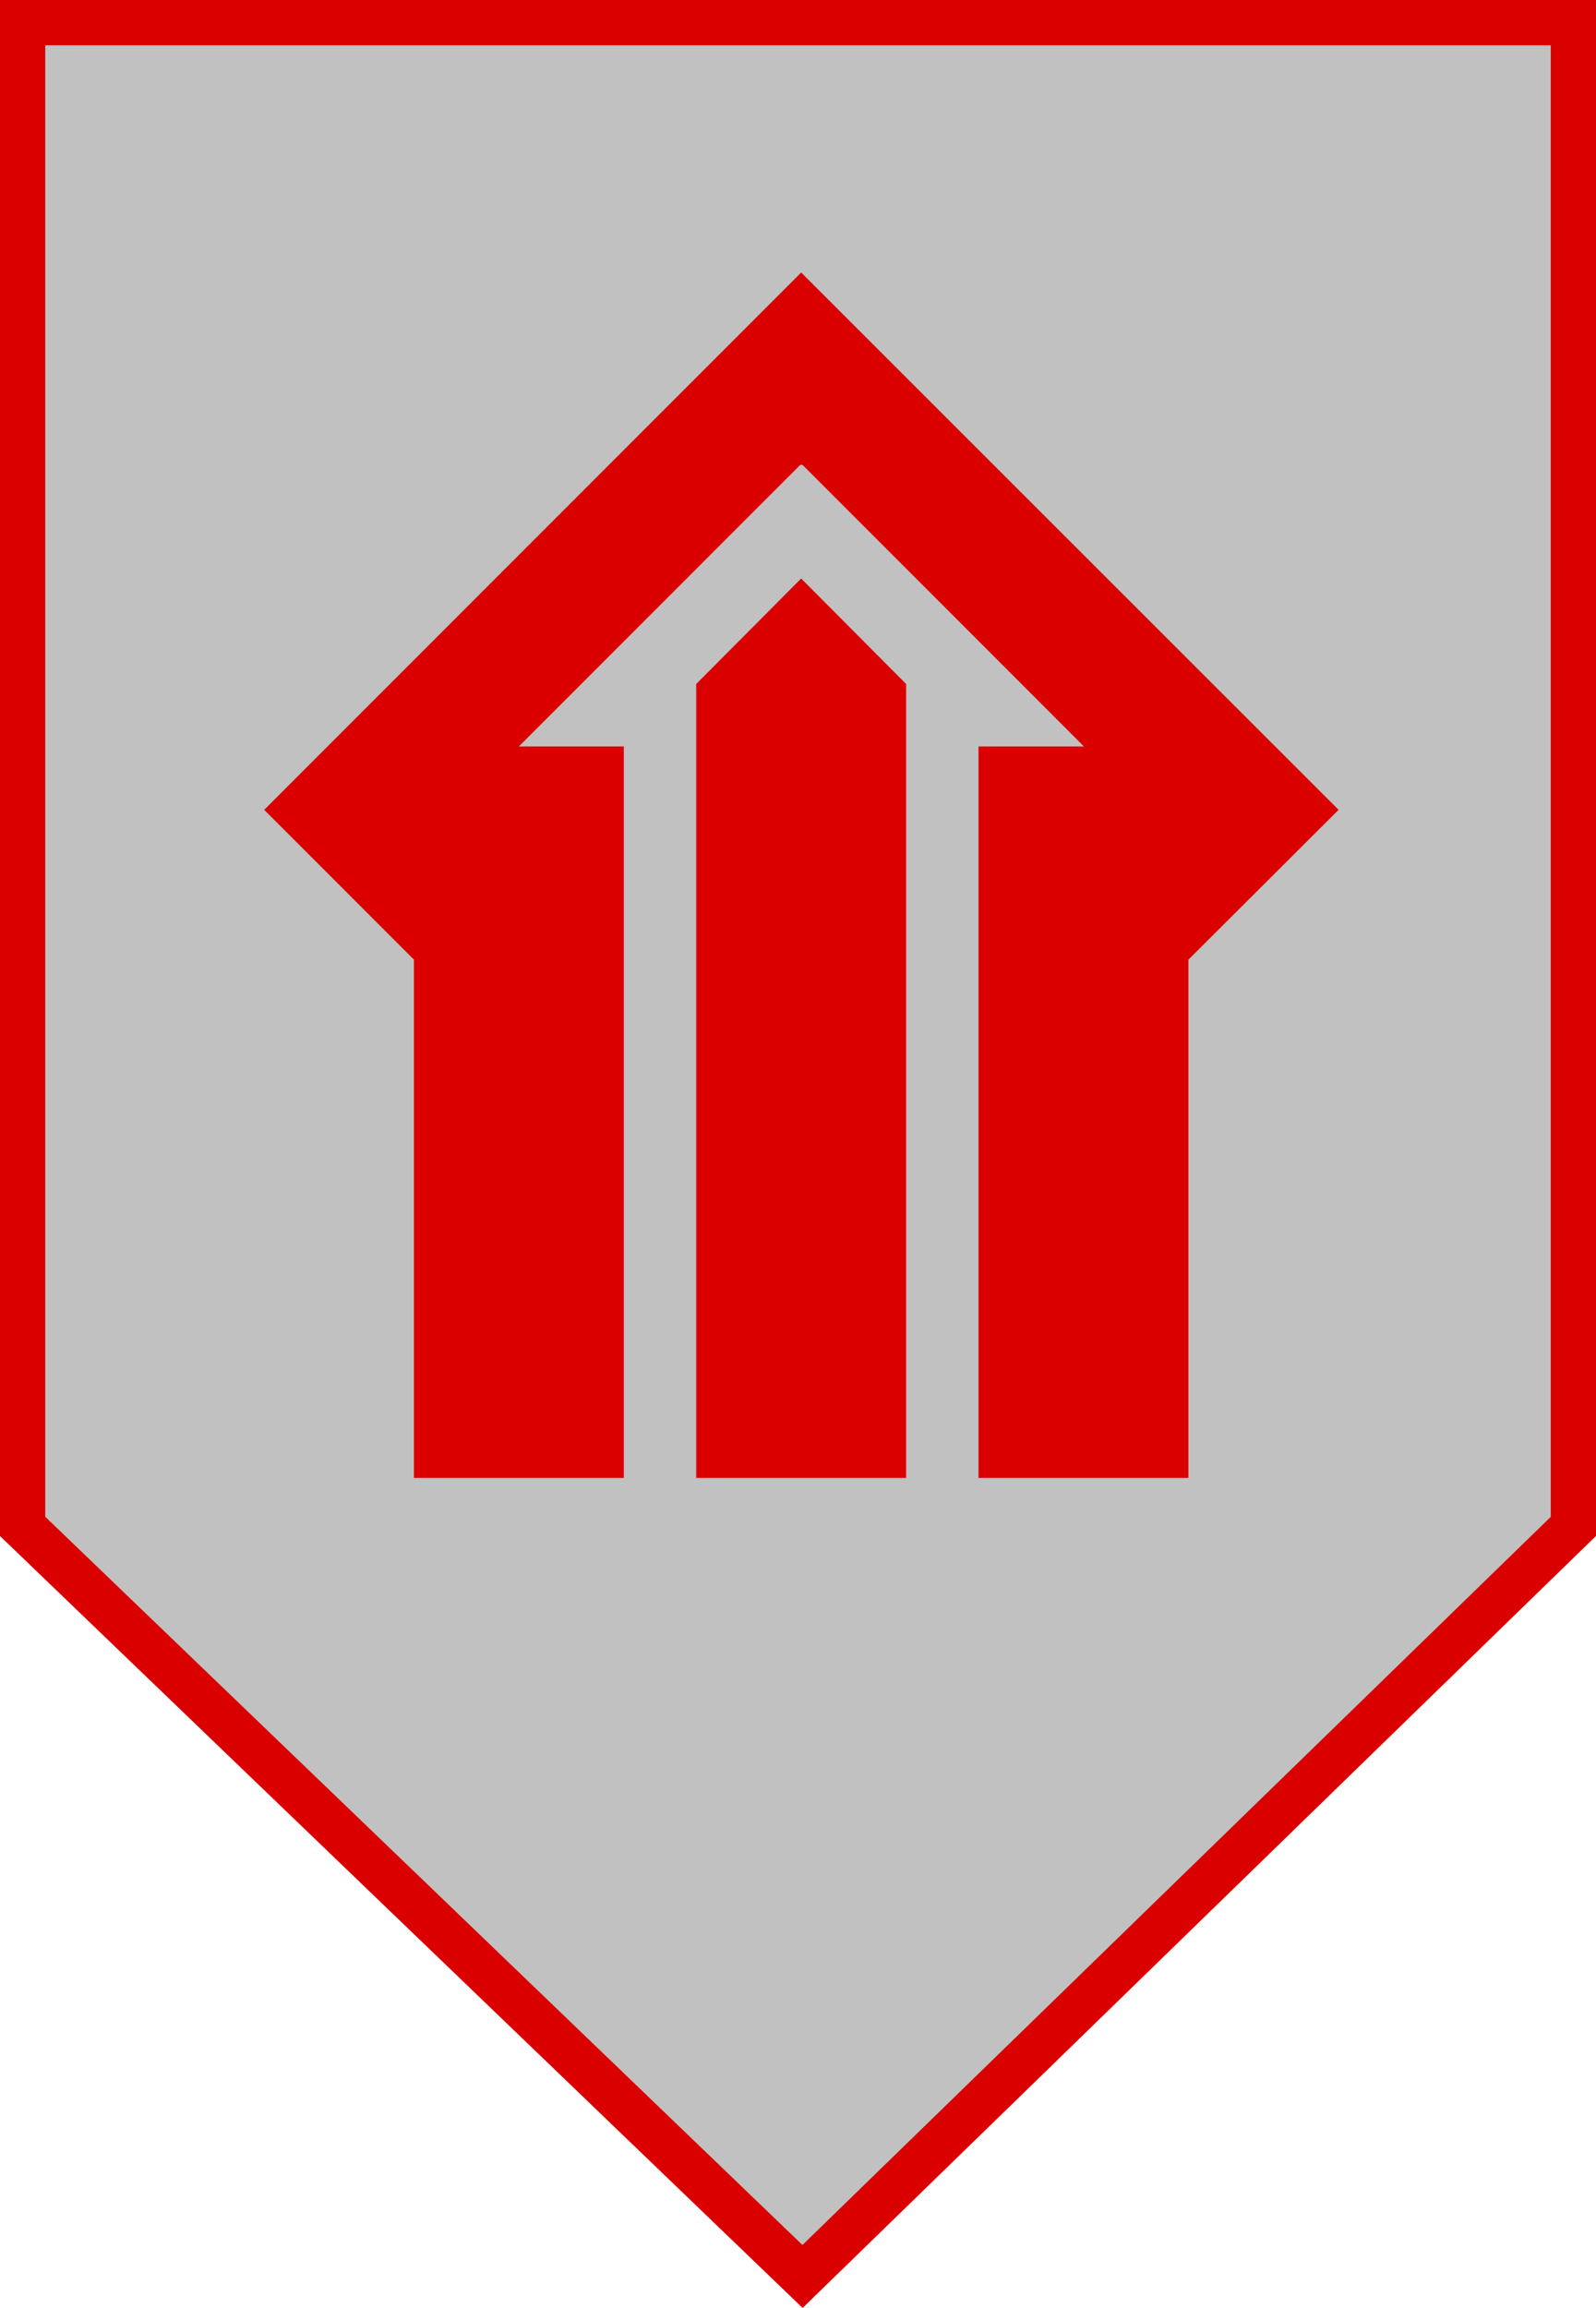 <?xml version="1.0" encoding="utf-8"?>
<!-- Generator: Adobe Illustrator 25.3.1, SVG Export Plug-In . SVG Version: 6.00 Build 0)  -->
<svg version="1.1" id="Layer_1" xmlns="http://www.w3.org/2000/svg" xmlns:xlink="http://www.w3.org/1999/xlink" x="0px" y="0px"
	 viewBox="0 0 352.8 509.9" style="enable-background:new 0 0 352.8 509.9;" xml:space="preserve">
<style type="text/css">
	.st0{fill:#C1C1C1;stroke:#DB0000;stroke-width:10;}
	.st1{fill:#DB0000;}
</style>
<polygon class="st0" points="5,5 5,337.2 177.4,502.9 347.8,337.2 347.8,5 "/>
<polyline class="st1" points="177.1,127.8 200.3,151.1 200.3,326.5 177.1,326.5 177.1,326.5 153.9,326.5 153.9,151.1 177.1,127.8 
	"/>
<polyline class="st1" points="177.4,102.7 239.6,164.9 216.3,164.9 216.3,326.5 262.7,326.5 262.7,212 295.9,178.9 177.1,60.2 
	177.1,60.2 58.4,178.9 91.5,212 91.5,326.5 137.9,326.5 137.9,164.9 114.7,164.9 176.9,102.7 "/>
</svg>

